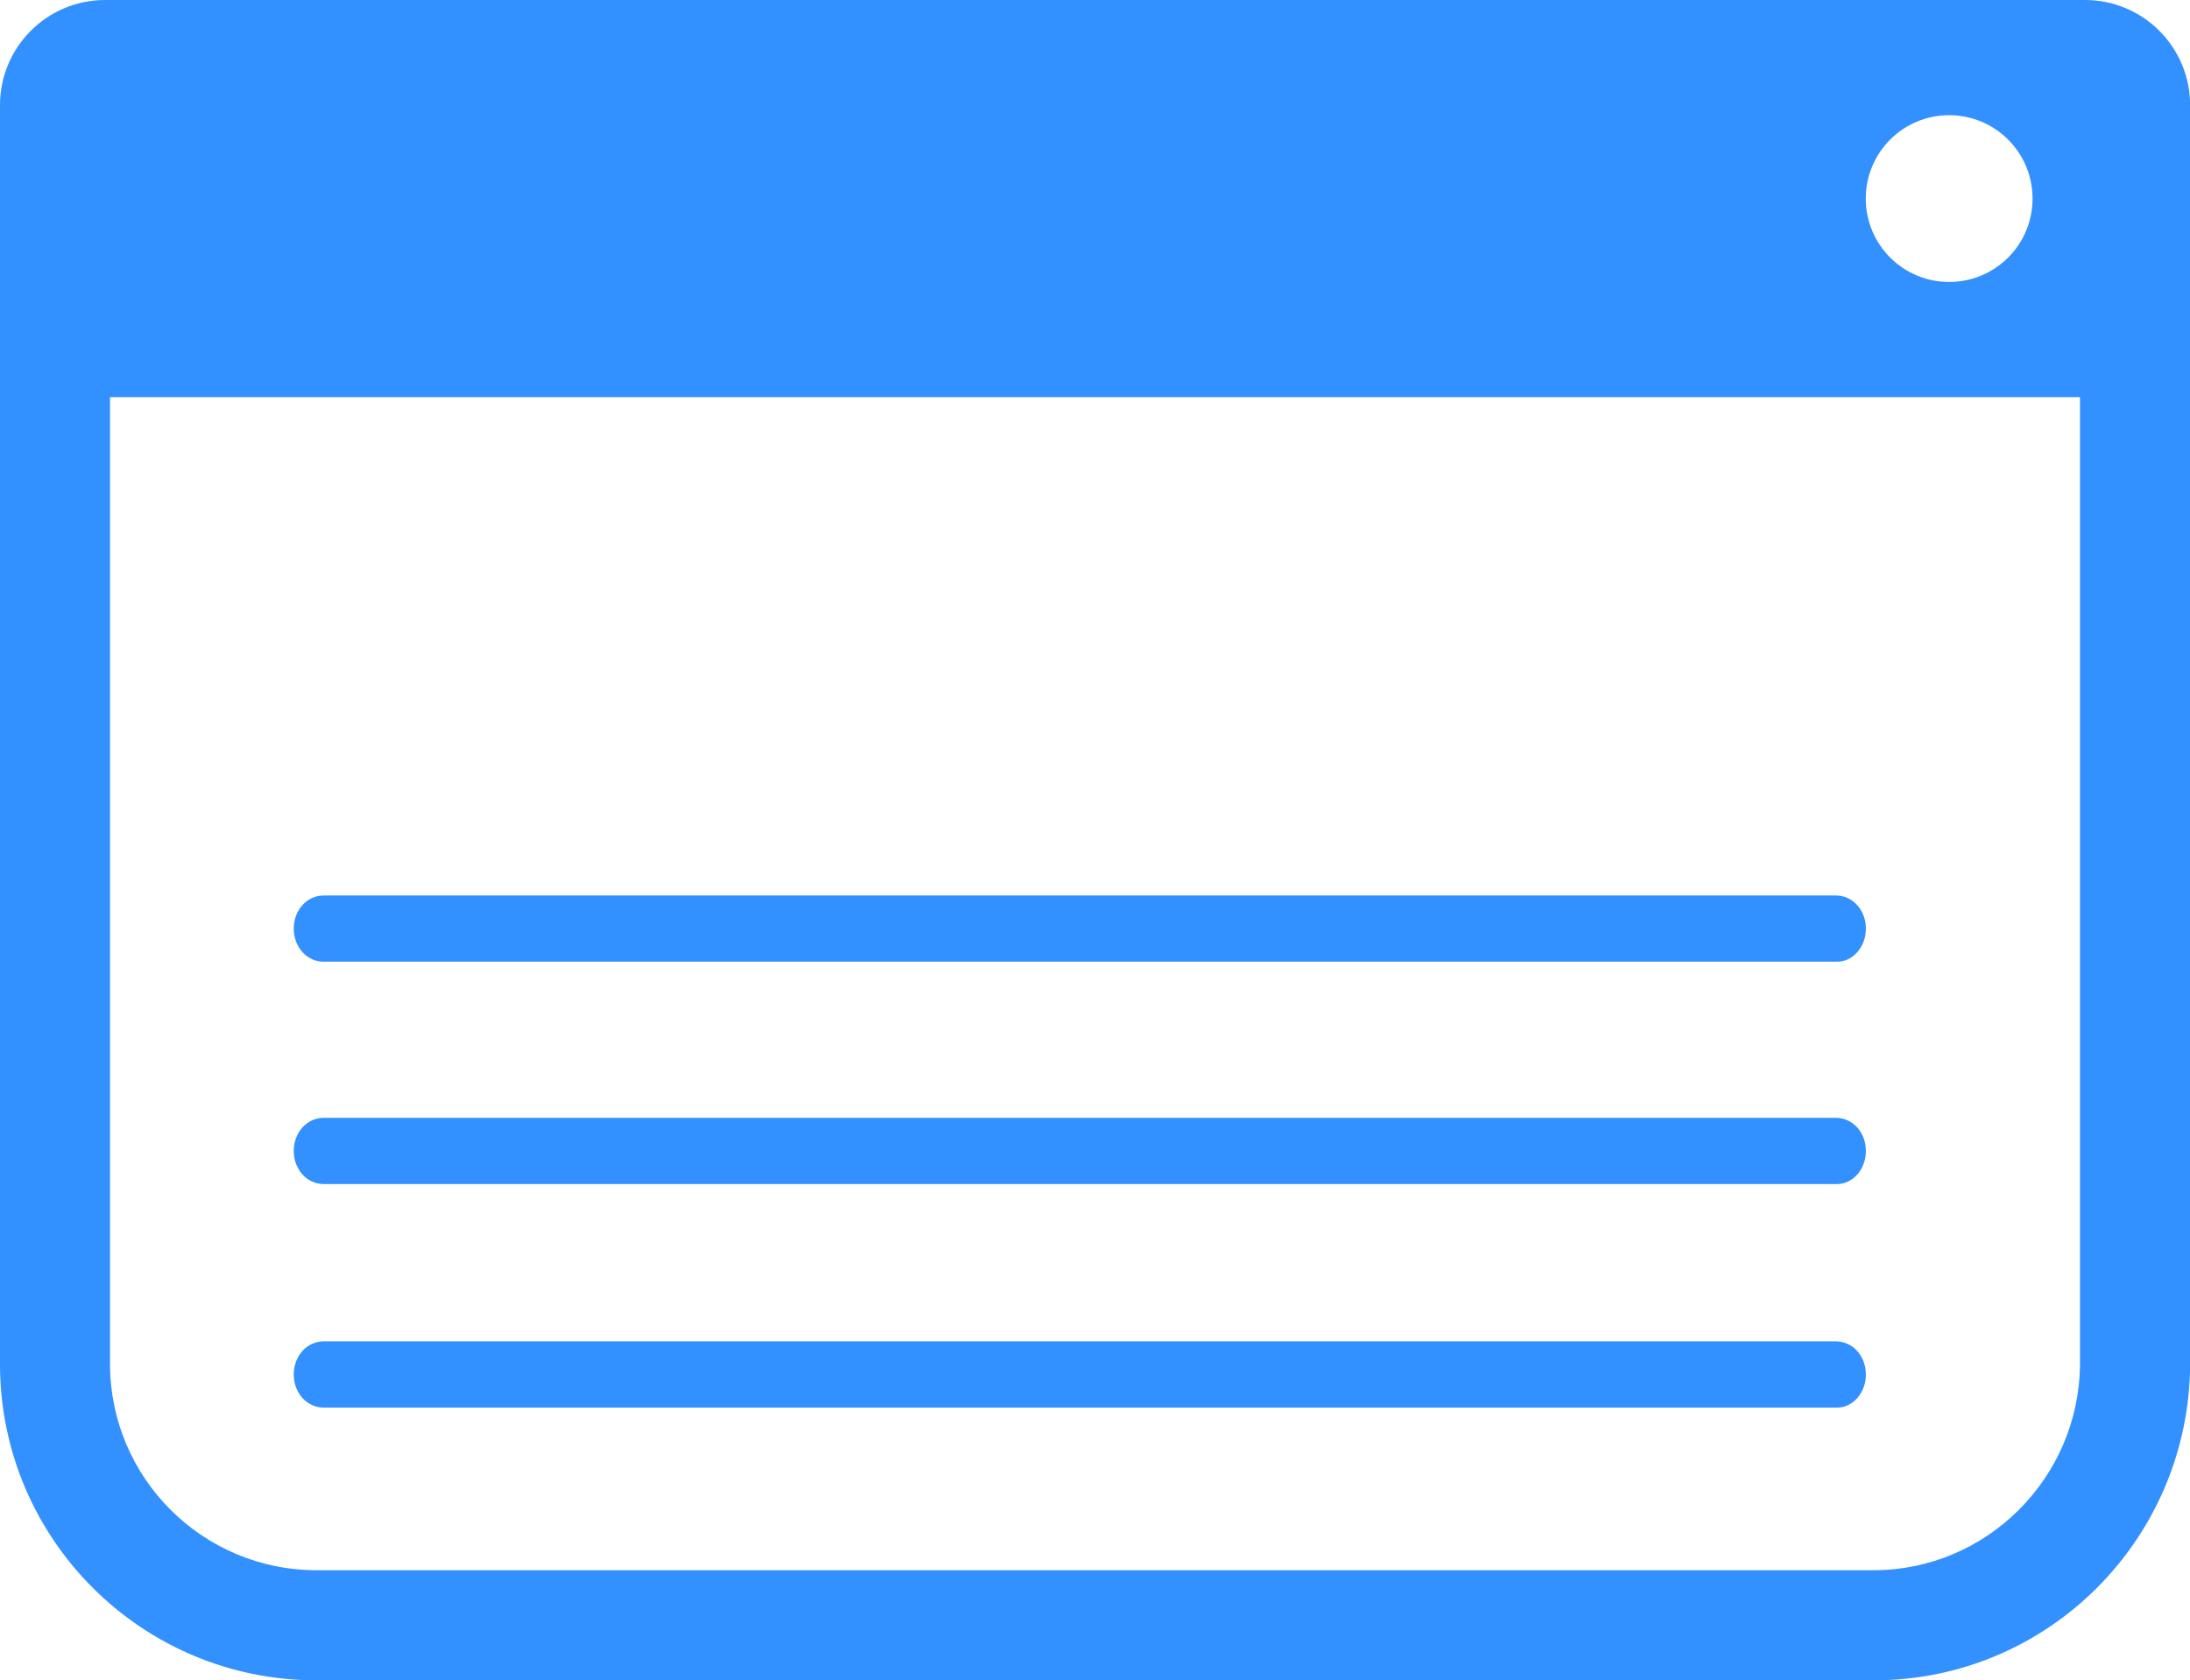 <?xml version="1.0" encoding="UTF-8"?>
<svg id="Ebene_1" xmlns="http://www.w3.org/2000/svg" viewBox="0 0 199.05 152.73">
    <defs>
        <style>.cls-1{fill:#3390ff;}</style>
    </defs>
    <path class="cls-1"
          d="m166.98,87.42H29.42c-1.52,0-2.72-1.32-2.72-3.01s1.2-3.01,2.72-3.01h137.45c1.52,0,2.72,1.32,2.72,3.01s-1.2,3.01-2.61,3.01Z"/>
    <path class="cls-1"
          d="m166.98,107.63H29.42c-1.52,0-2.72-1.32-2.72-3.01s1.2-3.01,2.72-3.01h137.45c1.52,0,2.72,1.32,2.72,3.01s-1.2,3.01-2.61,3.01Z"/>
    <path class="cls-1"
          d="m166.98,127.95H29.42c-1.52,0-2.72-1.32-2.72-3.01s1.2-3.01,2.72-3.01h137.45c1.52,0,2.72,1.32,2.72,3.01s-1.2,3.01-2.61,3.01Z"/>
    <path class="cls-1"
          d="m189.5,0H9.55C4.28,0,0,4.28,0,9.55v17.86s0,0,0,0v96.58c0,15.88,12.87,28.75,28.75,28.75h141.56c15.88,0,28.62-12.87,28.75-28.63V9.55c0-5.27-4.28-9.55-9.55-9.55Zm-12.34,10.47c4.18,0,7.58,3.39,7.58,7.58s-3.39,7.58-7.58,7.58-7.58-3.39-7.58-7.58,3.39-7.58,7.58-7.58Zm11.89,113.59c-.1,10.3-8.5,18.67-18.75,18.67H28.75c-10.34,0-18.75-8.41-18.75-18.75V36.1h179.05v87.97Z"/>
</svg>